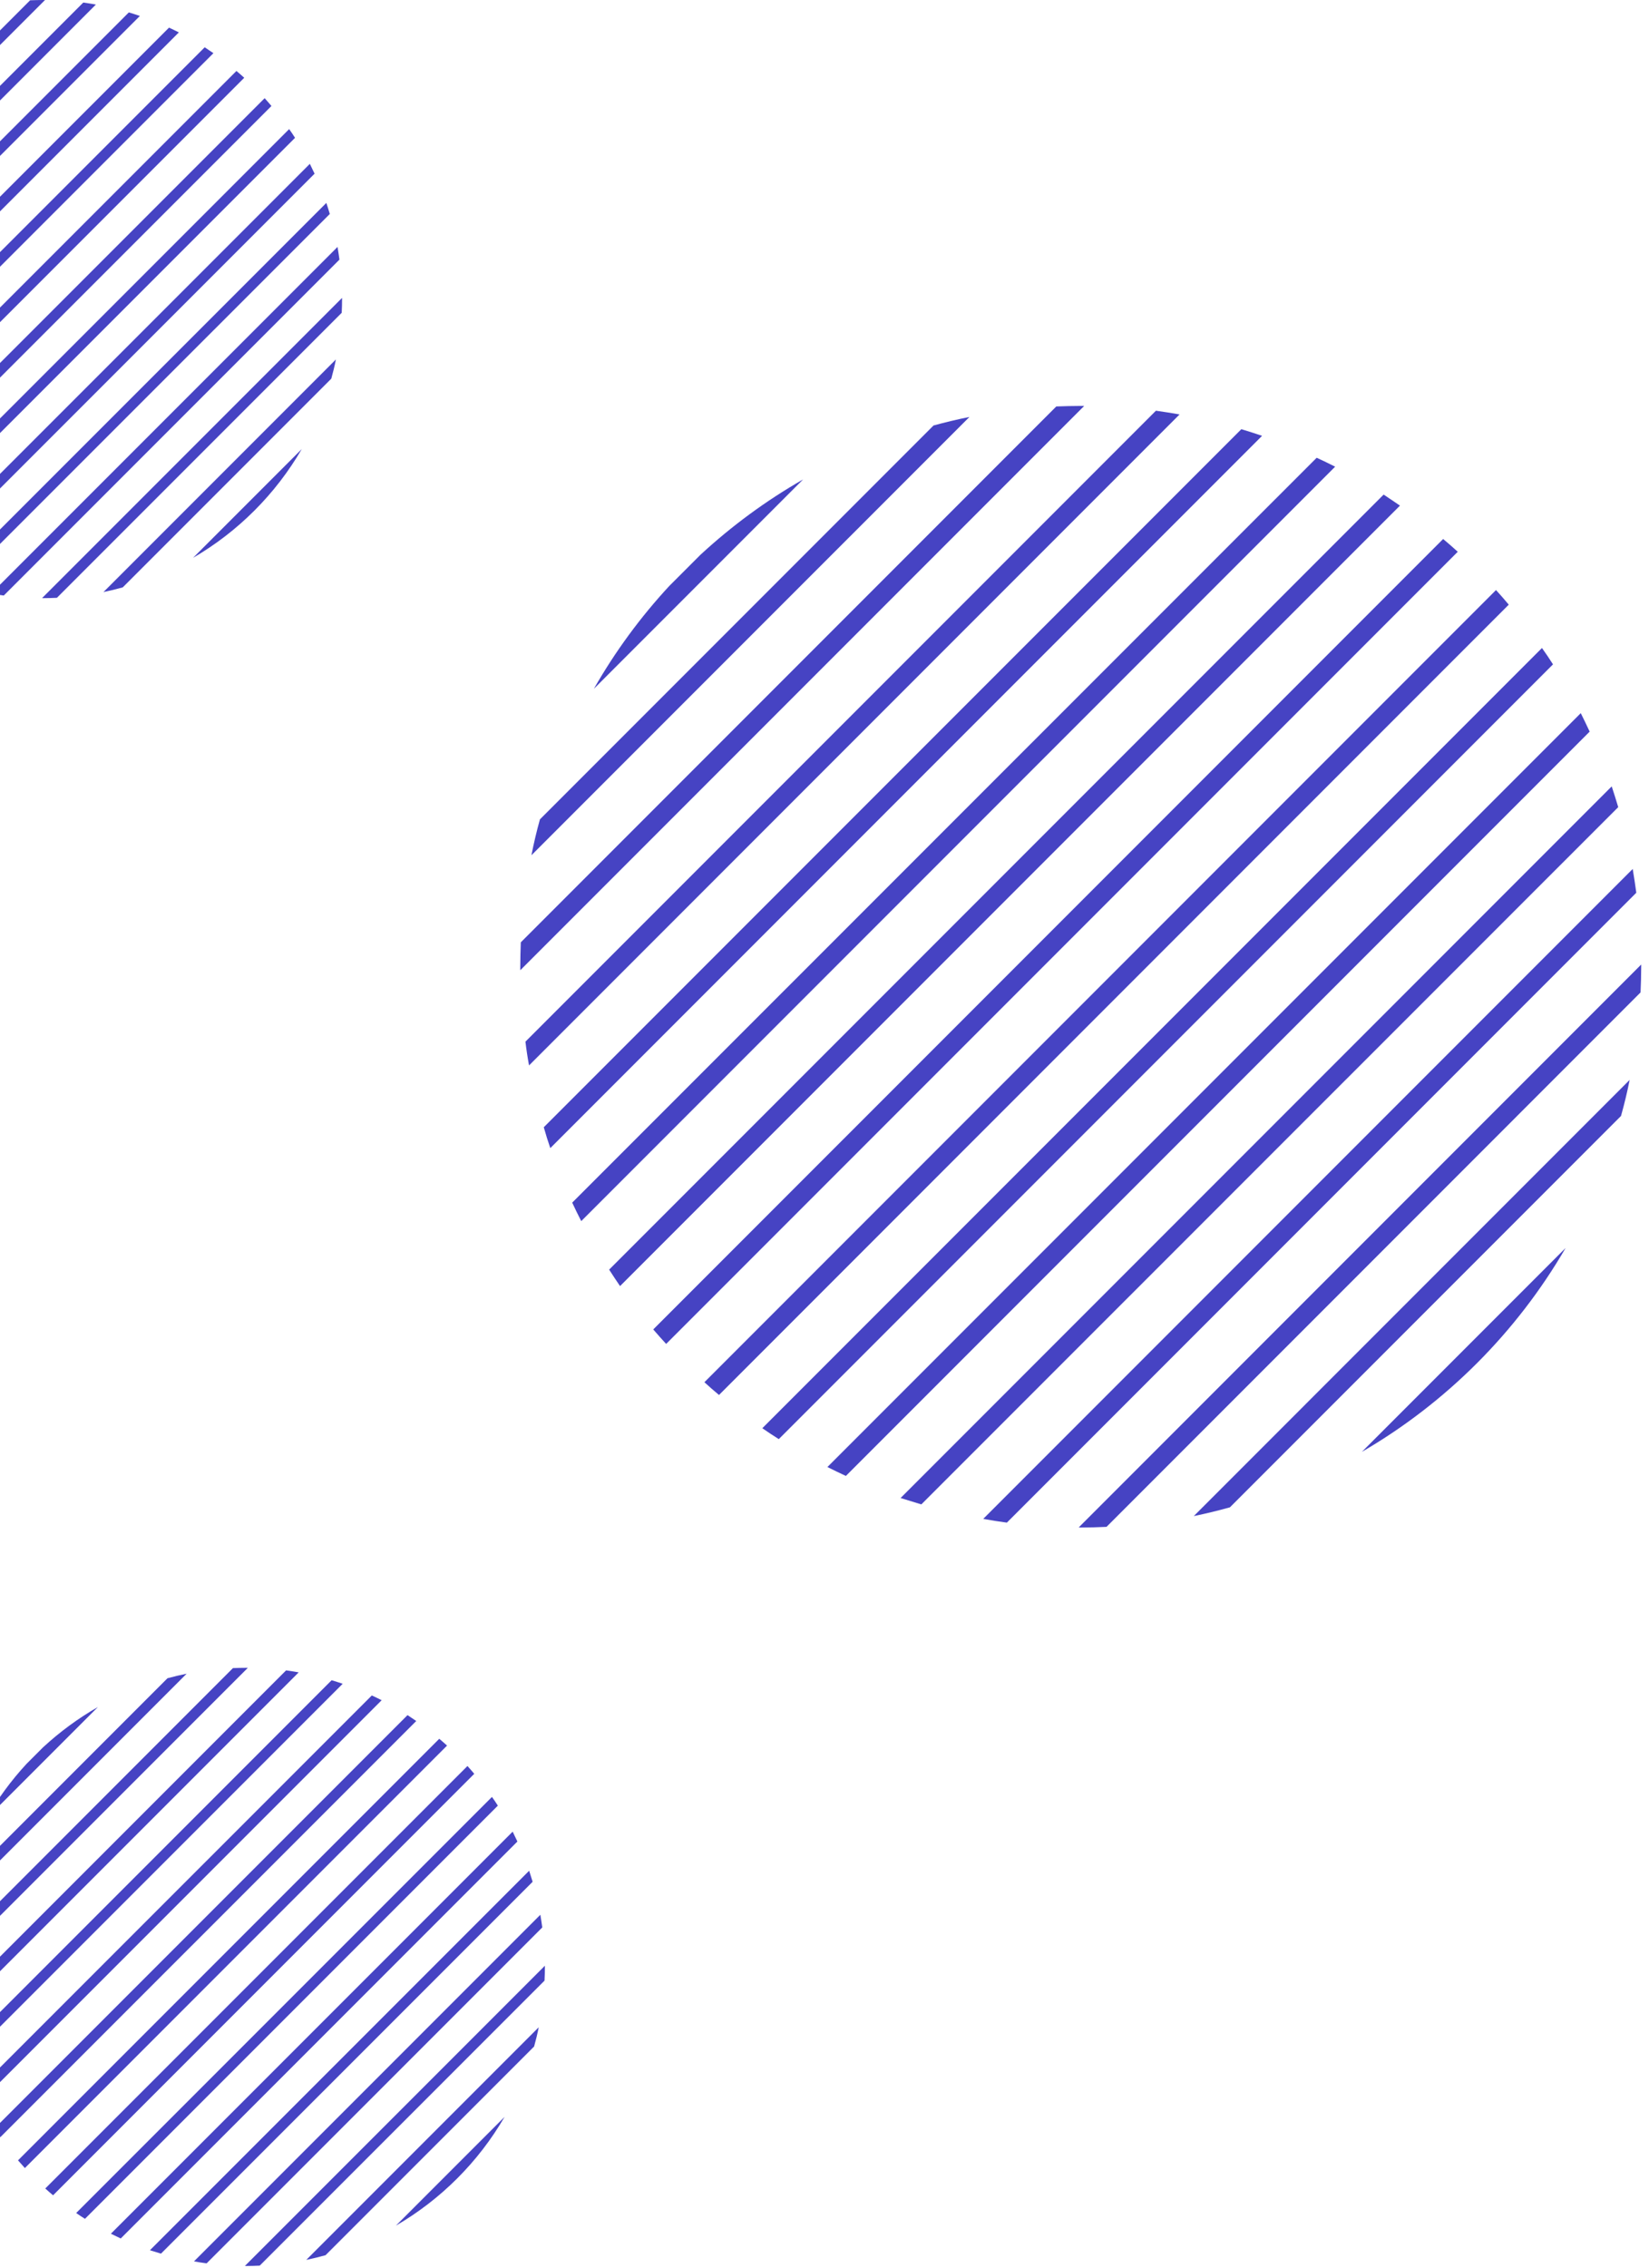 <svg width="187" height="257" viewBox="0 0 187 257" fill="none" xmlns="http://www.w3.org/2000/svg">
<g clip-path="url(#clip0)">
<path d="M67.346 78.057L91.073 54.33C86.855 56.741 82.953 59.618 79.413 62.887L75.903 66.397C72.633 69.922 69.756 73.839 67.346 78.057Z" fill="#4643C3"/>
<path d="M60.265 96.919L109.934 47.251C108.563 47.522 107.207 47.853 105.866 48.215L61.23 92.851C60.853 94.192 60.536 95.548 60.265 96.919Z" fill="#4643C3"/>
<path d="M59 109.543C59 109.679 59 109.814 59 109.95L122.95 46C122.814 46 122.679 46 122.543 46C121.624 46 120.705 46.03 119.786 46.06L59.06 106.786C59.03 107.705 59 108.609 59 109.543Z" fill="#4643C3"/>
<path d="M59.994 120.736L133.766 46.964C132.877 46.813 131.973 46.663 131.085 46.542L59.587 118.039C59.693 118.958 59.828 119.847 59.994 120.736Z" fill="#4643C3"/>
<path d="M62.405 130.106L143.121 49.39C142.338 49.118 141.555 48.877 140.771 48.636L61.666 127.741C61.892 128.54 62.133 129.323 62.405 130.106Z" fill="#4643C3"/>
<path d="M65.915 138.377L151.407 52.885C150.714 52.538 150.021 52.191 149.313 51.875L64.89 136.283C65.222 136.991 65.553 137.684 65.915 138.377Z" fill="#4643C3"/>
<path d="M70.314 145.743L158.759 57.298C158.141 56.877 157.523 56.455 156.906 56.048L69.078 143.875C69.485 144.508 69.892 145.126 70.314 145.743Z" fill="#4643C3"/>
<path d="M75.541 152.296L165.312 62.526C164.769 62.029 164.212 61.547 163.655 61.08L74.08 150.654C74.562 151.212 75.044 151.754 75.541 152.296Z" fill="#4643C3"/>
<path d="M81.537 158.082L171.097 68.522C170.63 67.965 170.147 67.407 169.65 66.865L79.88 156.635C80.422 157.133 80.979 157.615 81.537 158.082Z" fill="#4643C3"/>
<path d="M88.316 163.083L176.113 75.286C175.706 74.653 175.3 74.035 174.863 73.433L86.448 161.848C87.066 162.269 87.683 162.691 88.316 163.083Z" fill="#4643C3"/>
<path d="M95.924 167.256L180.271 82.908C179.94 82.2 179.608 81.507 179.262 80.814L93.83 166.246C94.523 166.593 95.216 166.924 95.924 167.256Z" fill="#4643C3"/>
<path d="M104.48 170.48L183.51 91.466C183.269 90.667 183.028 89.884 182.772 89.115L102.13 169.757C102.899 169.998 103.682 170.239 104.48 170.48Z" fill="#4643C3"/>
<path d="M114.182 172.544L185.559 101.167C185.438 100.263 185.303 99.374 185.152 98.471L111.501 172.122C112.389 172.288 113.278 172.423 114.182 172.544Z" fill="#4643C3"/>
<path d="M122.558 173.101C123.537 173.101 124.516 173.071 125.481 173.026L186.041 112.466C186.086 111.501 186.116 110.522 186.116 109.543C186.116 109.468 186.116 109.377 186.116 109.302L122.332 173.086C122.392 173.086 122.483 173.101 122.558 173.101Z" fill="#4643C3"/>
<path d="M139.476 170.811L183.826 126.461C184.203 125.12 184.534 123.749 184.805 122.378L135.378 171.806C136.764 171.52 138.135 171.188 139.476 170.811Z" fill="#4643C3"/>
<path d="M177.544 141.42L154.435 164.529C164.001 158.97 171.985 150.986 177.544 141.42Z" fill="#4643C3"/>
<path d="M-1.549 206.096L11.104 193.443C8.855 194.728 6.774 196.263 4.886 198.006L3.014 199.878C1.271 201.758 -0.264 203.847 -1.549 206.096Z" fill="#4643C3"/>
<path d="M-5.325 216.155L21.163 189.667C20.432 189.812 19.709 189.988 18.994 190.181L-4.811 213.986C-5.012 214.701 -5.181 215.424 -5.325 216.155Z" fill="#4643C3"/>
<path d="M-6 222.888C-6 222.96 -6 223.032 -6 223.105L28.105 189C28.032 189 27.96 189 27.888 189C27.398 189 26.907 189.016 26.417 189.032L-5.968 221.417C-5.984 221.907 -6 222.39 -6 222.888Z" fill="#4643C3"/>
<path d="M-5.47 228.857L33.873 189.514C33.399 189.434 32.917 189.353 32.443 189.289L-5.687 227.419C-5.631 227.909 -5.558 228.383 -5.47 228.857Z" fill="#4643C3"/>
<path d="M-4.184 233.854L38.862 190.807C38.444 190.663 38.026 190.534 37.609 190.406L-4.578 232.592C-4.457 233.018 -4.329 233.436 -4.184 233.854Z" fill="#4643C3"/>
<path d="M-2.312 238.264L43.281 192.671C42.911 192.486 42.542 192.302 42.164 192.133L-2.859 237.148C-2.682 237.525 -2.505 237.895 -2.312 238.264Z" fill="#4643C3"/>
<path d="M0.034 242.193L47.202 195.026C46.872 194.801 46.543 194.576 46.213 194.359L-0.625 241.197C-0.408 241.535 -0.191 241.864 0.034 242.193Z" fill="#4643C3"/>
<path d="M2.821 245.688L50.696 197.813C50.407 197.548 50.11 197.291 49.812 197.042L2.042 244.813C2.299 245.11 2.556 245.399 2.821 245.688Z" fill="#4643C3"/>
<path d="M6.019 248.773L53.781 201.011C53.532 200.714 53.275 200.416 53.01 200.127L5.135 248.002C5.424 248.267 5.722 248.524 6.019 248.773Z" fill="#4643C3"/>
<path d="M9.634 251.441L56.457 204.618C56.24 204.281 56.023 203.951 55.79 203.63L8.638 250.782C8.967 251.007 9.297 251.232 9.634 251.441Z" fill="#4643C3"/>
<path d="M13.691 253.666L58.674 208.683C58.497 208.306 58.321 207.936 58.136 207.567L12.575 253.128C12.944 253.313 13.314 253.489 13.691 253.666Z" fill="#4643C3"/>
<path d="M18.255 255.385L60.401 213.247C60.273 212.821 60.144 212.403 60.008 211.994L17.002 255C17.411 255.128 17.829 255.257 18.255 255.385Z" fill="#4643C3"/>
<path d="M23.429 256.486L61.494 218.421C61.43 217.939 61.357 217.465 61.277 216.983L21.999 256.261C22.473 256.35 22.947 256.422 23.429 256.486Z" fill="#4643C3"/>
<path d="M27.896 256.783C28.418 256.783 28.94 256.767 29.454 256.743L61.751 224.446C61.775 223.932 61.791 223.41 61.791 222.887C61.791 222.847 61.791 222.799 61.791 222.759L27.775 256.775C27.807 256.775 27.855 256.783 27.896 256.783Z" fill="#4643C3"/>
<path d="M36.918 255.562L60.57 231.91C60.771 231.195 60.948 230.464 61.092 229.733L34.733 256.093C35.472 255.94 36.203 255.763 36.918 255.562Z" fill="#4643C3"/>
<path d="M57.22 239.888L44.896 252.212C49.997 249.247 54.255 244.989 57.22 239.888Z" fill="#4643C3"/>
<path d="M-29 33.888C-29 33.96 -29 34.032 -29 34.105L5.104 0C5.032 0 4.96 0 4.888 0C4.398 0 3.907 0.016 3.417 0.032L-28.968 32.417C-28.984 32.907 -29 33.389 -29 33.888Z" fill="#4643C3"/>
<path d="M-28.47 39.857L10.873 0.514C10.399 0.434 9.917 0.353 9.443 0.289L-28.687 38.419C-28.631 38.909 -28.558 39.383 -28.47 39.857Z" fill="#4643C3"/>
<path d="M-27.184 44.854L15.862 1.807C15.444 1.663 15.027 1.534 14.609 1.406L-27.578 43.592C-27.457 44.018 -27.329 44.436 -27.184 44.854Z" fill="#4643C3"/>
<path d="M-25.312 49.264L20.281 3.671C19.911 3.486 19.542 3.302 19.164 3.133L-25.859 48.148C-25.682 48.525 -25.505 48.895 -25.312 49.264Z" fill="#4643C3"/>
<path d="M-22.966 53.194L24.201 6.026C23.872 5.801 23.543 5.576 23.213 5.359L-23.625 52.197C-23.408 52.535 -23.191 52.864 -22.966 53.194Z" fill="#4643C3"/>
<path d="M-20.179 56.688L27.696 8.813C27.407 8.548 27.11 8.291 26.812 8.042L-20.958 55.812C-20.701 56.11 -20.444 56.399 -20.179 56.688Z" fill="#4643C3"/>
<path d="M-16.981 59.773L30.781 12.011C30.532 11.714 30.275 11.416 30.01 11.127L-17.865 59.002C-17.576 59.267 -17.278 59.524 -16.981 59.773Z" fill="#4643C3"/>
<path d="M-13.366 62.441L33.457 15.618C33.24 15.281 33.023 14.951 32.79 14.63L-14.362 61.782C-14.033 62.007 -13.703 62.232 -13.366 62.441Z" fill="#4643C3"/>
<path d="M-9.309 64.666L35.674 19.683C35.497 19.306 35.321 18.936 35.136 18.567L-10.425 64.128C-10.056 64.313 -9.686 64.489 -9.309 64.666Z" fill="#4643C3"/>
<path d="M-4.745 66.385L37.401 24.247C37.273 23.821 37.144 23.403 37.008 22.994L-5.999 66C-5.589 66.128 -5.171 66.257 -4.745 66.385Z" fill="#4643C3"/>
<path d="M0.429 67.486L38.494 29.421C38.43 28.939 38.357 28.465 38.277 27.983L-1.001 67.261C-0.527 67.35 -0.053 67.422 0.429 67.486Z" fill="#4643C3"/>
<path d="M4.896 67.783C5.418 67.783 5.94 67.767 6.454 67.743L38.751 35.446C38.775 34.932 38.791 34.41 38.791 33.887C38.791 33.847 38.791 33.799 38.791 33.759L4.775 67.775C4.807 67.775 4.855 67.783 4.896 67.783Z" fill="#4643C3"/>
<path d="M13.918 66.562L37.57 42.91C37.771 42.195 37.948 41.464 38.092 40.733L11.733 67.093C12.472 66.94 13.203 66.763 13.918 66.562Z" fill="#4643C3"/>
<path d="M34.22 50.888L21.896 63.212C26.997 60.247 31.255 55.989 34.22 50.888Z" fill="#4643C3"/>
</g>
<defs>
<clipPath id="clip0">
<rect width="187" height="257" fill="white"/>
</clipPath>
</defs>
</svg>
